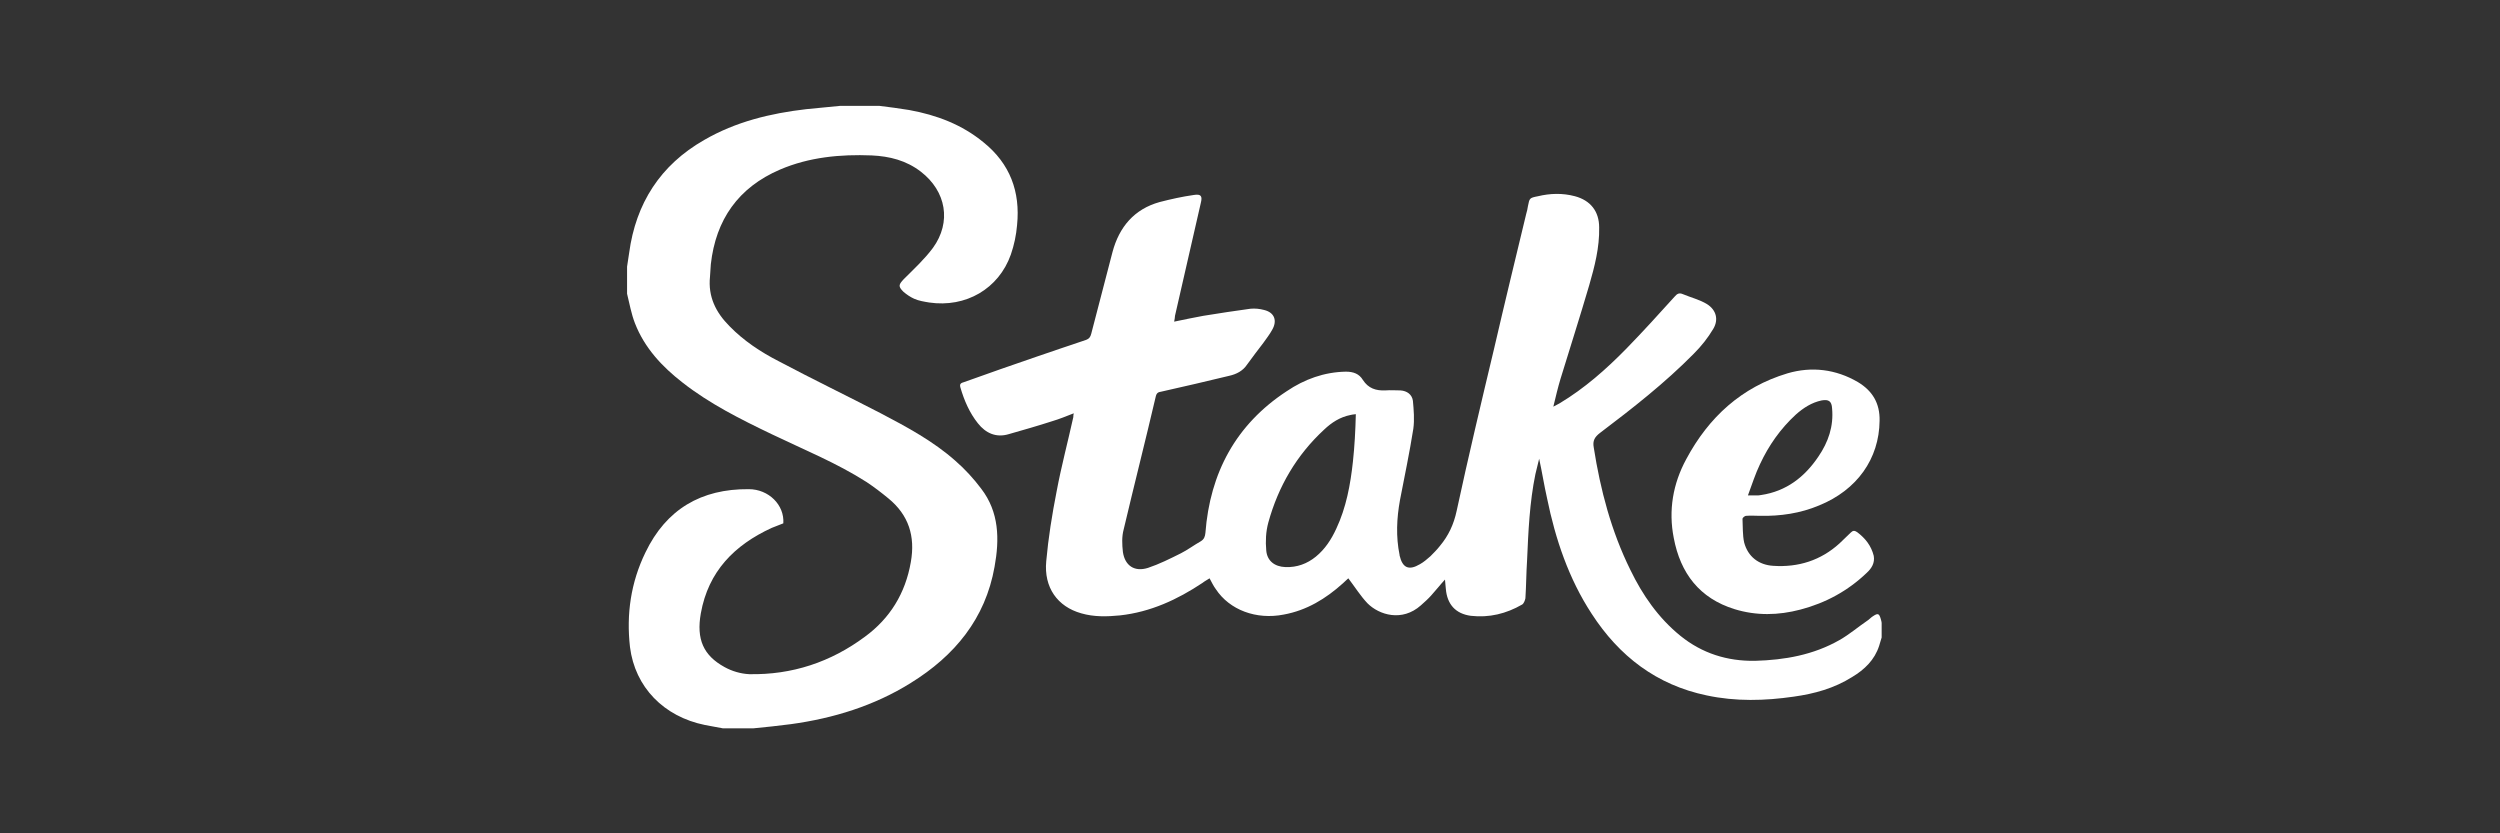 <?xml version="1.0" encoding="utf-8"?>
<!-- Generator: Adobe Illustrator 27.3.1, SVG Export Plug-In . SVG Version: 6.00 Build 0)  -->
<svg version="1.1" id="Warstwa_1" xmlns="http://www.w3.org/2000/svg" xmlns:xlink="http://www.w3.org/1999/xlink" x="0px" y="0px"
	 viewBox="0 0 600 200" style="enable-background:new 0 0 600 200;" xml:space="preserve">
<rect x="0" y="0" width="600" height="200" fill="#333333" stroke="none"/>
<style type="text/css">
	.st0{fill:#FFFFFF;}
</style>
<g>
	<path class="st0" d="M451.4,148.6c-0.4-1.4-0.7-1.5-1.9-0.7c-0.5,0.3-0.9,0.8-1.4,1.1c-2.2,1.5-4.3,3.3-6.6,4.6
		c-6.3,3.6-13.2,4.8-20.3,5c-6.7,0.1-12.7-1.8-17.9-6c-5.3-4.3-9.1-9.8-12-15.8c-4.6-9.3-7.2-19.2-8.8-29.4
		c-0.3-1.6,0.2-2.5,1.5-3.5c7.8-5.9,15.6-12,22.5-19c1.8-1.8,3.4-3.8,4.7-6c1.3-2.2,0.7-4.5-1.5-5.9c-1.8-1.1-3.9-1.6-5.8-2.4
		c-0.9-0.4-1.4-0.1-2,0.6c-3.8,4.2-7.6,8.4-11.6,12.5c-4.8,4.9-10,9.5-16,13.1c-0.4,0.2-0.8,0.4-1.5,0.8c0.6-2.5,1.1-4.6,1.7-6.6
		c2.3-7.5,4.7-15,6.9-22.5c1.3-4.5,2.5-9.1,2.4-13.9c0-3.9-2.1-6.5-5.8-7.5c-3-0.8-6-0.7-8.9,0c-2.1,0.4-2,0.5-2.4,2.4
		c-0.1,0.6-0.2,1.2-0.4,1.8c-2.6,10.8-5.2,21.5-7.7,32.3c-3.1,13-6.2,26-9,39c-0.7,3.3-2,6-4,8.4c-0.7,0.9-1.5,1.7-2.3,2.5
		c-0.8,0.7-1.6,1.4-2.5,1.9c-2.7,1.6-4.2,0.9-4.9-2.1c0,0,0-0.1,0-0.1c-0.9-4.4-0.7-8.8,0.1-13.2c1.1-5.7,2.3-11.4,3.2-17.1
		c0.3-2.2,0.1-4.5-0.1-6.7c-0.2-1.5-1.4-2.4-3-2.5c-1.2,0-2.4-0.1-3.6,0c-2.3,0.1-4.1-0.5-5.4-2.5c-0.9-1.5-2.3-2-4.1-2
		c-5.2,0.1-9.9,1.8-14.2,4.7c-12.2,8-18.4,19.6-19.5,34c-0.1,0.9-0.3,1.5-1.1,2c-1.6,0.9-3.2,2.1-4.8,2.9c-2.6,1.3-5.2,2.6-7.9,3.5
		c-3.2,1-5.5-0.5-6-3.8c-0.2-1.8-0.3-3.7,0.2-5.5c2.5-10.6,5.2-21.2,7.7-31.9c0.2-0.8,0.6-1,1.3-1.1c5.4-1.2,10.9-2.5,16.3-3.8
		c1.8-0.4,3.3-1.2,4.3-2.7c1.3-1.8,2.6-3.5,3.9-5.2c0.7-1,1.5-2,2.1-3.1c1.3-2.2,0.6-4.2-1.9-4.8c-1.1-0.3-2.2-0.4-3.3-0.3
		c-3.8,0.5-7.5,1.1-11.3,1.7c-2.3,0.4-4.5,0.9-7,1.4c0.1-0.6,0.2-1,0.2-1.4c2.1-9,4.1-18.1,6.2-27.1c0.4-1.6,0.1-2.2-1.7-1.9
		c-2.8,0.4-5.5,1-8.2,1.7c-6.1,1.7-9.7,6-11.3,12c-1.7,6.5-3.4,13.1-5.1,19.6c-0.2,0.8-0.5,1.2-1.3,1.5c-4,1.3-7.9,2.7-11.8,4
		c-5.8,2-11.6,4-17.4,6.1c-0.6,0.2-1.2,0.3-0.9,1.3c0.9,3.1,2.2,6.1,4.2,8.6c1.9,2.4,4.4,3.5,7.4,2.6c3.5-1,7-2,10.4-3.1
		c1.7-0.5,3.4-1.2,5.2-1.9c-0.1,0.4-0.1,0.7-0.1,0.9c-1.3,5.9-2.9,11.9-4,17.8c-1.1,5.6-2,11.2-2.5,16.8c-0.6,6.3,2.7,10.9,8.4,12.5
		c3.1,0.9,6.2,0.8,9.3,0.5c7.3-0.8,13.8-3.8,19.8-7.8c0.5-0.4,1.1-0.7,1.7-1.1c0.5,0.9,0.9,1.8,1.5,2.6c3.3,5,9.7,7.4,16.3,6.1
		c5.5-1,10.1-3.8,14.2-7.5c0.5-0.5,1-0.9,1.3-1.2c1.6,2.1,2.9,4.2,4.6,6c2.8,2.8,8.3,4.5,12.8,0.5c0.9-0.8,1.8-1.6,2.5-2.4
		c1.1-1.2,2.1-2.5,3.3-3.8c0.1,0.8,0.1,1.5,0.2,2.2c0.3,3.7,2.3,6,6,6.5c4.4,0.5,8.5-0.5,12.3-2.7c0.4-0.2,0.7-1,0.8-1.5
		c0.2-3,0.2-6.1,0.4-9.1c0.3-6.9,0.6-13.9,2-20.7c0.3-1.2,0.6-2.4,0.9-3.7c0.7,3.2,1.2,6.4,1.9,9.5c2,9.8,5.2,19.3,10.7,27.7
		c6.6,10.2,15.6,17.1,27.6,19.6c7,1.5,14,1.3,20.9,0.3c5-0.7,9.7-2,14-4.7c3-1.8,5.4-4.1,6.5-7.5c0.2-0.7,0.4-1.3,0.6-2v-3.5
		C451.6,149.3,451.5,149,451.4,148.6z M324.7,110.8c-0.6,5.5-1.6,11-4,16.1c-1.2,2.6-2.7,4.9-4.9,6.7c-2.1,1.7-4.5,2.6-7.3,2.5
		c-2.6-0.1-4.4-1.5-4.6-4c-0.2-2.2-0.1-4.5,0.5-6.7c2.4-8.7,6.8-16.2,13.4-22.3c1.8-1.7,3.8-3,6.3-3.5c0.3-0.1,0.6-0.1,1.3-0.2
		C325.3,103.4,325.1,107.1,324.7,110.8z"/>
	<path class="st0" d="M244.1,54c-0.2,2.4-0.7,4.8-1.5,7.1c-2.9,8.2-10.8,12.8-19.6,11.5c-1.2-0.2-2.5-0.4-3.6-0.9
		c-0.9-0.4-1.8-1-2.6-1.7c-1.3-1.3-1.1-1.7,0.1-3c2.4-2.4,5-4.8,7-7.5c4.5-6.2,3.2-13.6-2.9-18.3c-3.5-2.7-7.5-3.7-11.8-3.9
		c-7.5-0.3-15,0.4-22,3.4c-10,4.3-15.4,12-16.6,22.7c-0.1,1-0.1,2-0.2,3c-0.5,4.8,1.4,8.6,4.7,11.9c3.4,3.5,7.5,6.2,11.8,8.4
		c8.1,4.3,16.4,8.3,24.5,12.5c6.3,3.3,12.6,6.7,17.9,11.4c2.3,2,4.4,4.3,6.2,6.7c4.3,5.6,4.4,12.1,3.2,18.7
		c-2.2,12.5-9.6,21.4-20.1,27.9c-8.8,5.5-18.6,8.5-28.8,9.9c-3,0.4-6,0.7-9,1h-7.3c-1.4-0.3-2.9-0.5-4.3-0.8
		c-9.9-2-16.8-9.1-18-18.7c-0.9-7.9,0.2-15.5,3.7-22.7c5-10.4,13.4-15.3,24.8-15.2c4.8,0,8.6,3.8,8.3,8.2c-0.9,0.4-1.9,0.7-2.8,1.1
		c-8.9,4.1-15.2,10.4-17,20.5c-1.1,6.2,0.6,10.1,5.7,12.9c1.8,1,3.9,1.6,5.9,1.7c10.3,0.2,19.6-2.9,27.8-9c6-4.4,9.7-10.4,11-17.9
		c1.1-6.2-0.5-11.3-5.4-15.3c-1.7-1.4-3.4-2.7-5.2-3.9c-7.2-4.6-15.1-7.8-22.8-11.5c-7.5-3.6-14.9-7.3-21.4-12.4
		c-4.9-3.8-9.1-8.3-11.4-14.2c-0.9-2.3-1.3-4.7-1.9-7.1v-6.5c0.2-1.1,0.3-2.2,0.5-3.3c1.6-11.9,7.5-21.1,18-27.1
		c7.6-4.4,15.9-6.4,24.5-7.4c2.7-0.3,5.5-0.5,8.2-0.8h9.3c2.4,0.3,4.8,0.6,7.2,1c6.6,1.2,12.7,3.5,17.9,7.8
		C242.4,39.3,244.9,46,244.1,54z"/>
	<path class="st0" d="M445.7,127.7c-0.6-0.4-1-0.4-1.5,0.1c-0.9,0.9-1.8,1.7-2.7,2.6c-4.5,4.1-9.9,5.8-15.9,5.4
		c-3.5-0.2-6.1-2.2-7-5.6c-0.4-1.8-0.3-3.8-0.4-5.7c0-0.2,0.5-0.7,0.9-0.7c1.1-0.1,2.2,0,3.3,0c4.9,0.1,9.7-0.6,14.2-2.5
		c9.1-3.7,14.4-11.2,14.5-20.3c0.1-4.2-1.7-7.2-5.2-9.3c-5.3-3.1-11.1-3.8-16.9-2.1c-11,3.3-18.9,10.5-24.3,20.6
		c-3.2,5.9-4.3,12.3-3,18.9c1.6,8.5,6.2,14.5,14.6,17.1c5.2,1.6,10.5,1.5,15.8,0.1c6.1-1.6,11.4-4.5,15.9-8.8c1.2-1.1,2-2.4,1.7-4.1
		C449.1,131,447.7,129.2,445.7,127.7z M422.4,111.4c2.1-4.5,4.9-8.5,8.6-11.9c1.8-1.6,3.8-2.9,6.2-3.4c1.7-0.3,2.4,0.2,2.5,1.9
		c0.4,4.3-0.9,8.1-3.3,11.6c-3.3,4.9-7.7,8.3-13.7,9.2c-0.4,0.1-0.8,0.1-1.2,0.1c-0.5,0-1,0-2,0
		C420.5,116.2,421.3,113.7,422.4,111.4z"/>
</g>
</svg>
